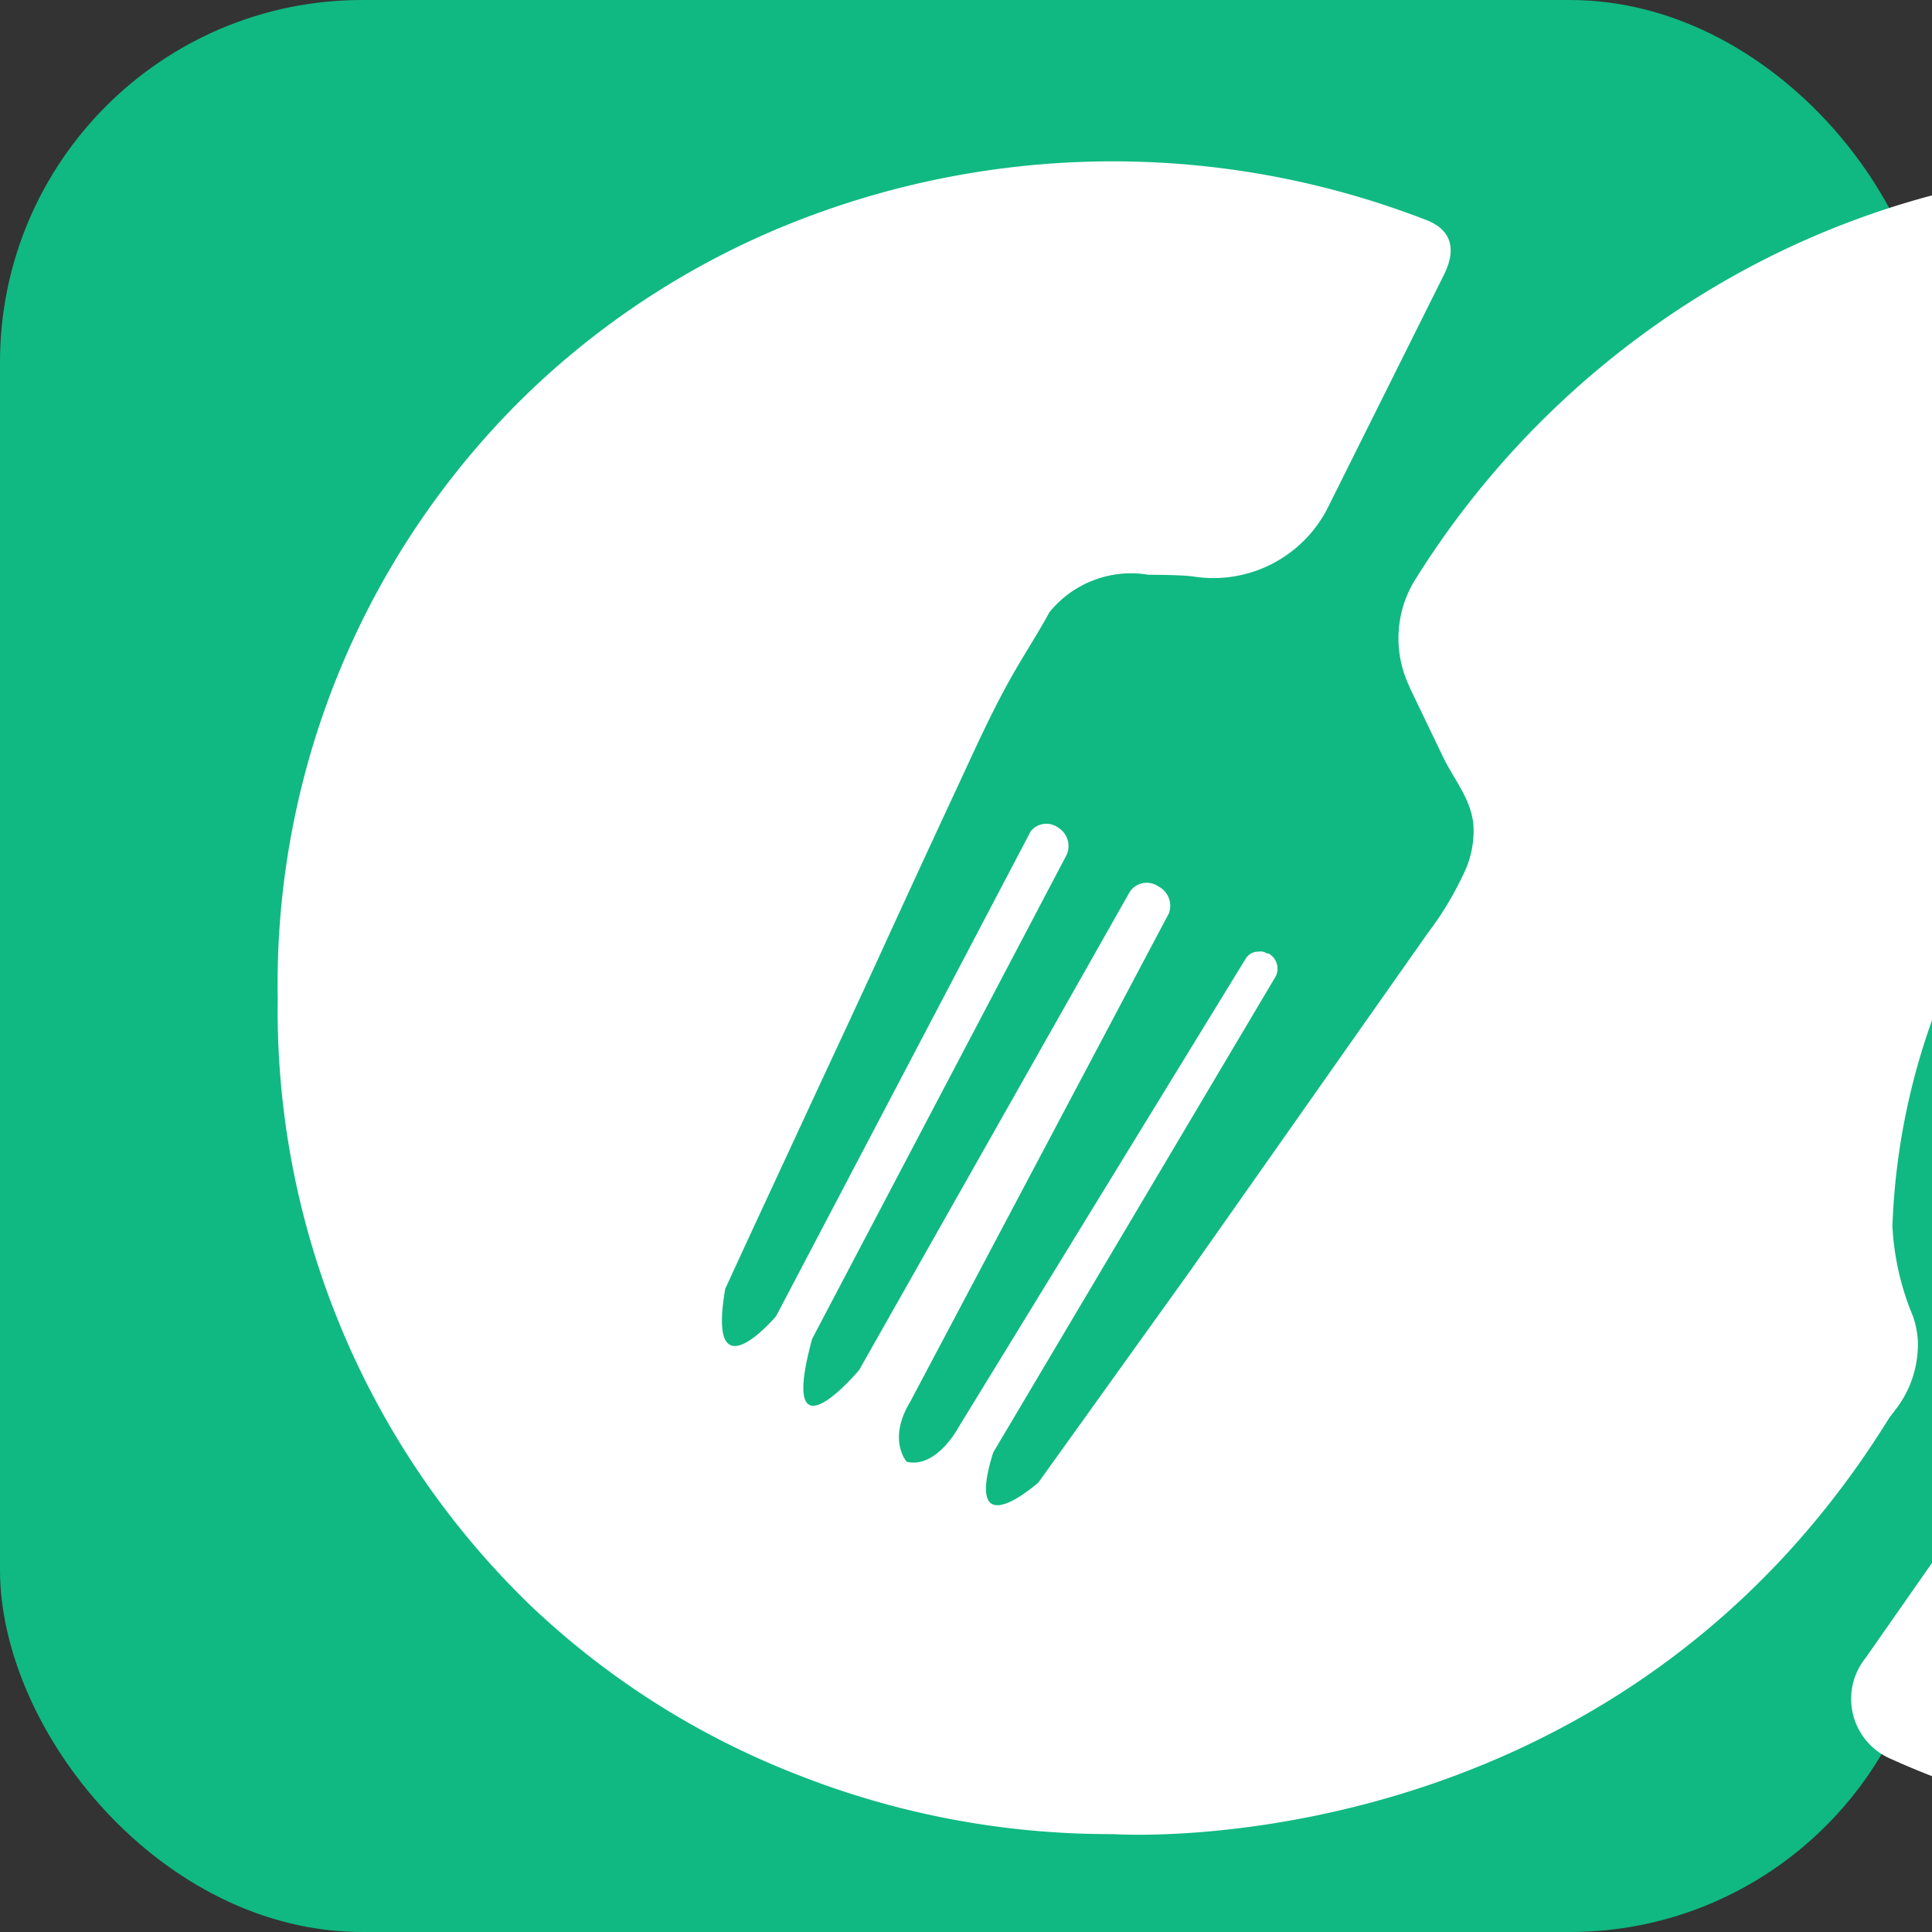 <svg xmlns="http://www.w3.org/2000/svg" viewBox="0 0 32 32" width="32" height="32">
    <rect x="0" y="0" width="32" height="32" fill="#333333" stroke="none"/>
    <rect width="32" height="32" rx="6" fill="#10b981"/>
    <g transform="translate(-17, -2) scale(0.36)">
        <path fill="#ffffff" d="M102.13,32.08a5.9,5.9,0,0,0,6.15-3.1l5.37-10.77c.55-1.1.42-2-.7-2.49h0a39.88,39.88,0,0,0-29.06,0,37.62,37.62,0,0,0-12.22,7.77A37.83,37.83,0,0,0,60,51.46a38.08,38.08,0,0,0,11.67,28A37.57,37.57,0,0,0,83.89,87.2a39.16,39.16,0,0,0,14.53,2.74s22.89,1.63,35.73-19.16l.22-.29a4.9,4.9,0,0,0,1.09-3.26,4.17,4.17,0,0,0-.23-1.13,12.37,12.37,0,0,1-.94-4.12,31.34,31.34,0,0,1,6.12-17.53c6.53-9.17,16.88-14.95,22.71-11.11a12.1,12.1,0,0,1,1,.8c5.24,4.67,3,16.61-3.56,25.79-4.74,6.66-10.4,9.94-14.35,11.23a11.63,11.63,0,0,1-4.07.28c-1.29-.05-3.4,2.26-3.4,2.26l-5.68,8.13a3,3,0,0,0,1.16,4.65q.84.38,1.7.72a39.87,39.87,0,0,0,29.06,0,37.57,37.57,0,0,0,12.22-7.77,38.08,38.08,0,0,0,11.67-28,37.83,37.83,0,0,0-11.67-28A37.62,37.62,0,0,0,165,15.71,39.17,39.17,0,0,0,150.49,13a77.83,77.83,0,0,0-8.44.44,39.57,39.57,0,0,0-15,4.77,40.71,40.71,0,0,0-14.67,13.94h0a5.12,5.12,0,0,0-.48,4.6q.15.38.34.77l1.37,2.85c.51,1.06,1.28,1.92,1.4,3.11a4.47,4.47,0,0,1-.37,2.11,15.19,15.19,0,0,1-1.73,2.9L102,64l-7,9.76s-3.49,3.11-2.08-1.38l13-21.91,0,0a.8.8,0,0,0-.34-1.05l-.08,0a.47.47,0,0,0-.36-.08.68.68,0,0,0-.61.33h0l0,0L91.3,71.26s-1,1.87-2.36,1.55c0,0-.91-1,.17-2.78L101,47.58v0a1,1,0,0,0-.48-1.24.94.94,0,0,0-1.32.25h0l-12.45,22s-3.79,4.52-2.16-1.44L96.3,44.88v0l0,0a1,1,0,0,0-.43-1.27.91.91,0,0,0-1.23.2h0L82.93,66.11s-3.22,3.81-2.34-1.26l1.11-2.41,2.75-5.93c1.14-2.46,2.29-4.91,3.42-7.38q1.57-3.43,3.16-6.85c.88-1.87,1.7-3.76,2.71-5.55.56-1,1.22-2,1.76-3h0A4.83,4.83,0,0,1,100.06,32S101.61,32,102.13,32.08Z"/>
    </g>
</svg>
